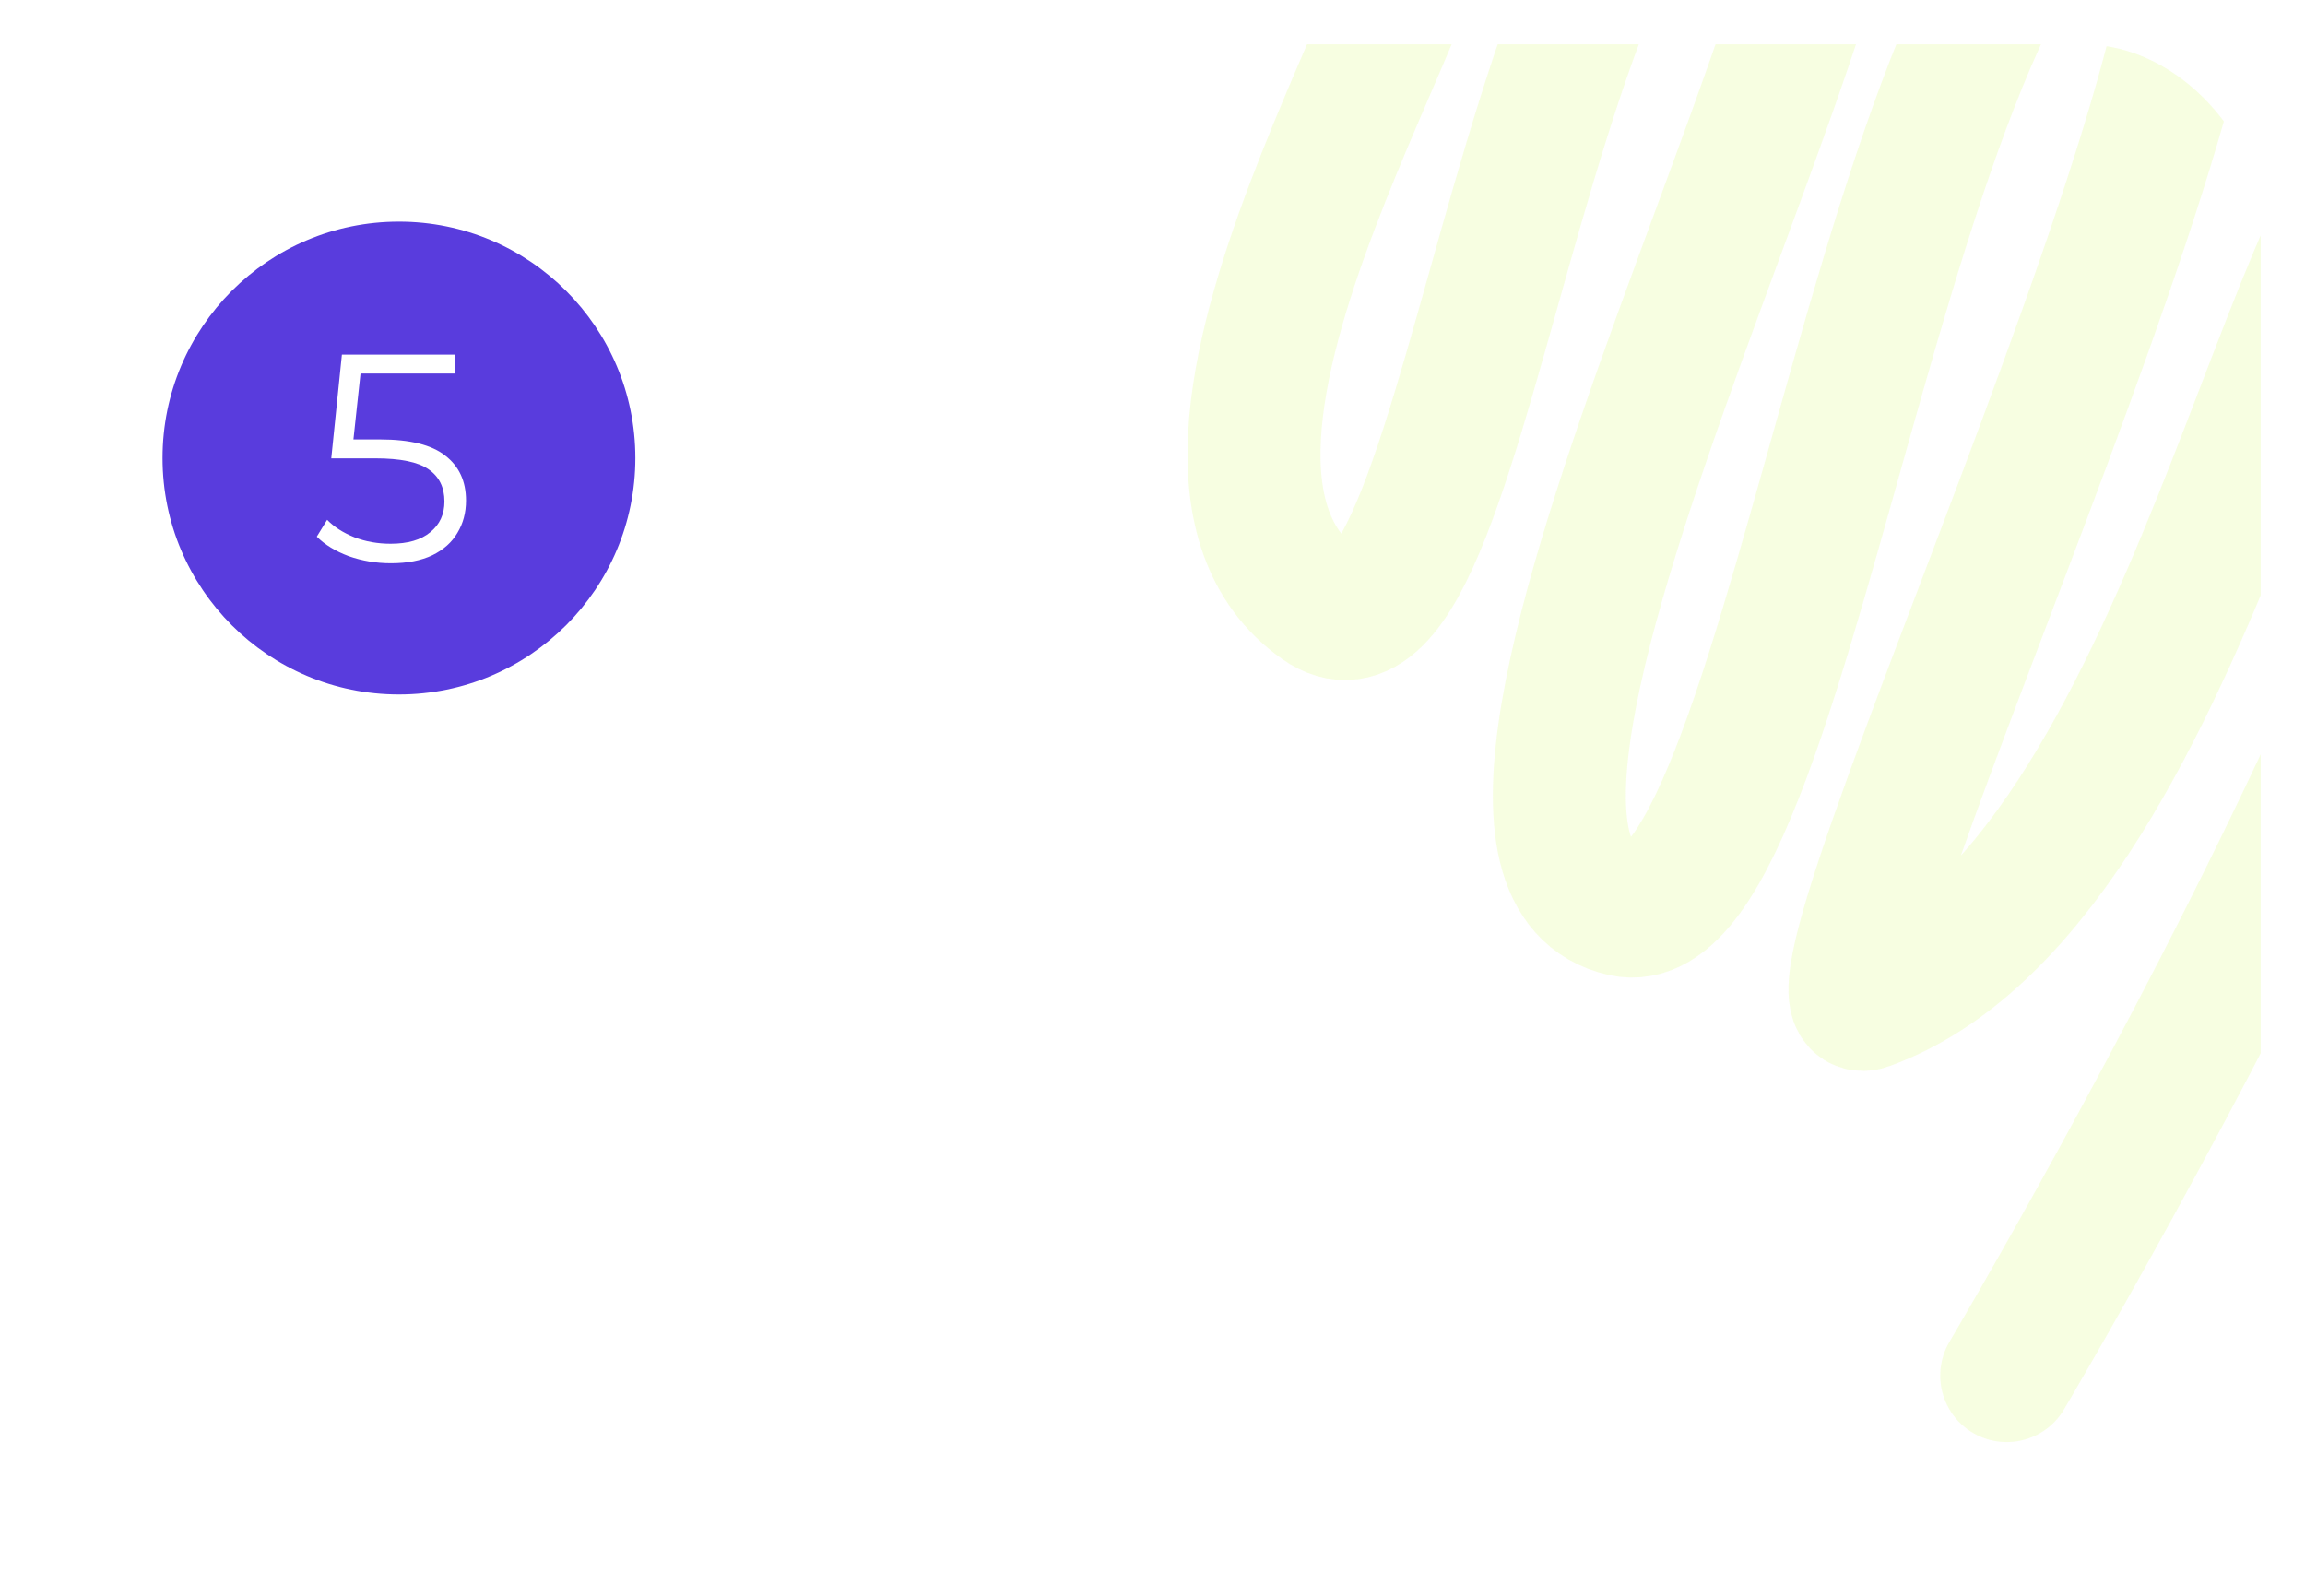<?xml version="1.0" encoding="UTF-8"?> <svg xmlns="http://www.w3.org/2000/svg" width="312" height="216" viewBox="0 0 312 216" fill="none"> <g filter="url(#filter0_d_1_37)"> <g clip-path="url(#clip0_1_37)"> <rect x="5" y="4" width="300" height="204" rx="24" fill="white"></rect> <circle cx="53" cy="60" r="32" fill="#593CDD"></circle> <path d="M50.44 57.48C54.493 57.48 57.44 58.213 59.28 59.68C61.147 61.12 62.08 63.147 62.08 65.76C62.08 67.387 61.693 68.84 60.92 70.12C60.173 71.4 59.04 72.413 57.52 73.16C56 73.88 54.133 74.24 51.92 74.24C49.92 74.24 48.013 73.92 46.2 73.28C44.413 72.613 42.973 71.733 41.88 70.64L43.28 68.36C44.213 69.32 45.44 70.107 46.96 70.72C48.48 71.307 50.12 71.6 51.88 71.6C54.2 71.6 55.987 71.08 57.24 70.04C58.52 69 59.16 67.613 59.16 65.88C59.16 63.96 58.44 62.507 57 61.52C55.587 60.533 53.187 60.04 49.8 60.04H43.84L45.28 46H60.6V48.56H47.8L46.84 57.48H50.44Z" fill="white"></path> <path d="M64.374 -5.123C64.374 -5.123 169.08 -37.832 191.664 -17.846C198.994 -11.36 148.984 59.502 177.739 79.852C199.443 95.213 204.802 -42.247 244.555 -32.417C265.145 -27.326 184.35 113.417 218.684 121.182C242.689 126.611 254.944 -27.468 291.562 -23.797C316.293 -21.317 238.006 138.822 251.703 133.843C295.914 117.772 309.638 15.224 326.604 16.069C369.086 18.185 270.626 184.197 270.626 184.197" stroke="#D1FB51" stroke-opacity="0.17" stroke-width="18" stroke-linecap="round"></path> </g> </g> <defs> <filter id="filter0_d_1_37" x="0" y="0" width="312" height="216" filterUnits="userSpaceOnUse" color-interpolation-filters="sRGB"> <feFlood flood-opacity="0" result="BackgroundImageFix"></feFlood> <feColorMatrix in="SourceAlpha" type="matrix" values="0 0 0 0 0 0 0 0 0 0 0 0 0 0 0 0 0 0 127 0" result="hardAlpha"></feColorMatrix> <feOffset dx="1" dy="2"></feOffset> <feGaussianBlur stdDeviation="3"></feGaussianBlur> <feComposite in2="hardAlpha" operator="out"></feComposite> <feColorMatrix type="matrix" values="0 0 0 0 0.234 0 0 0 0 0.028 0 0 0 0 0.671 0 0 0 0.1 0"></feColorMatrix> <feBlend mode="normal" in2="BackgroundImageFix" result="effect1_dropShadow_1_37"></feBlend> <feBlend mode="normal" in="SourceGraphic" in2="effect1_dropShadow_1_37" result="shape"></feBlend> </filter> <clipPath id="clip0_1_37"> <rect x="5" y="4" width="300" height="204" rx="24" fill="white"></rect> </clipPath> </defs> </svg> 